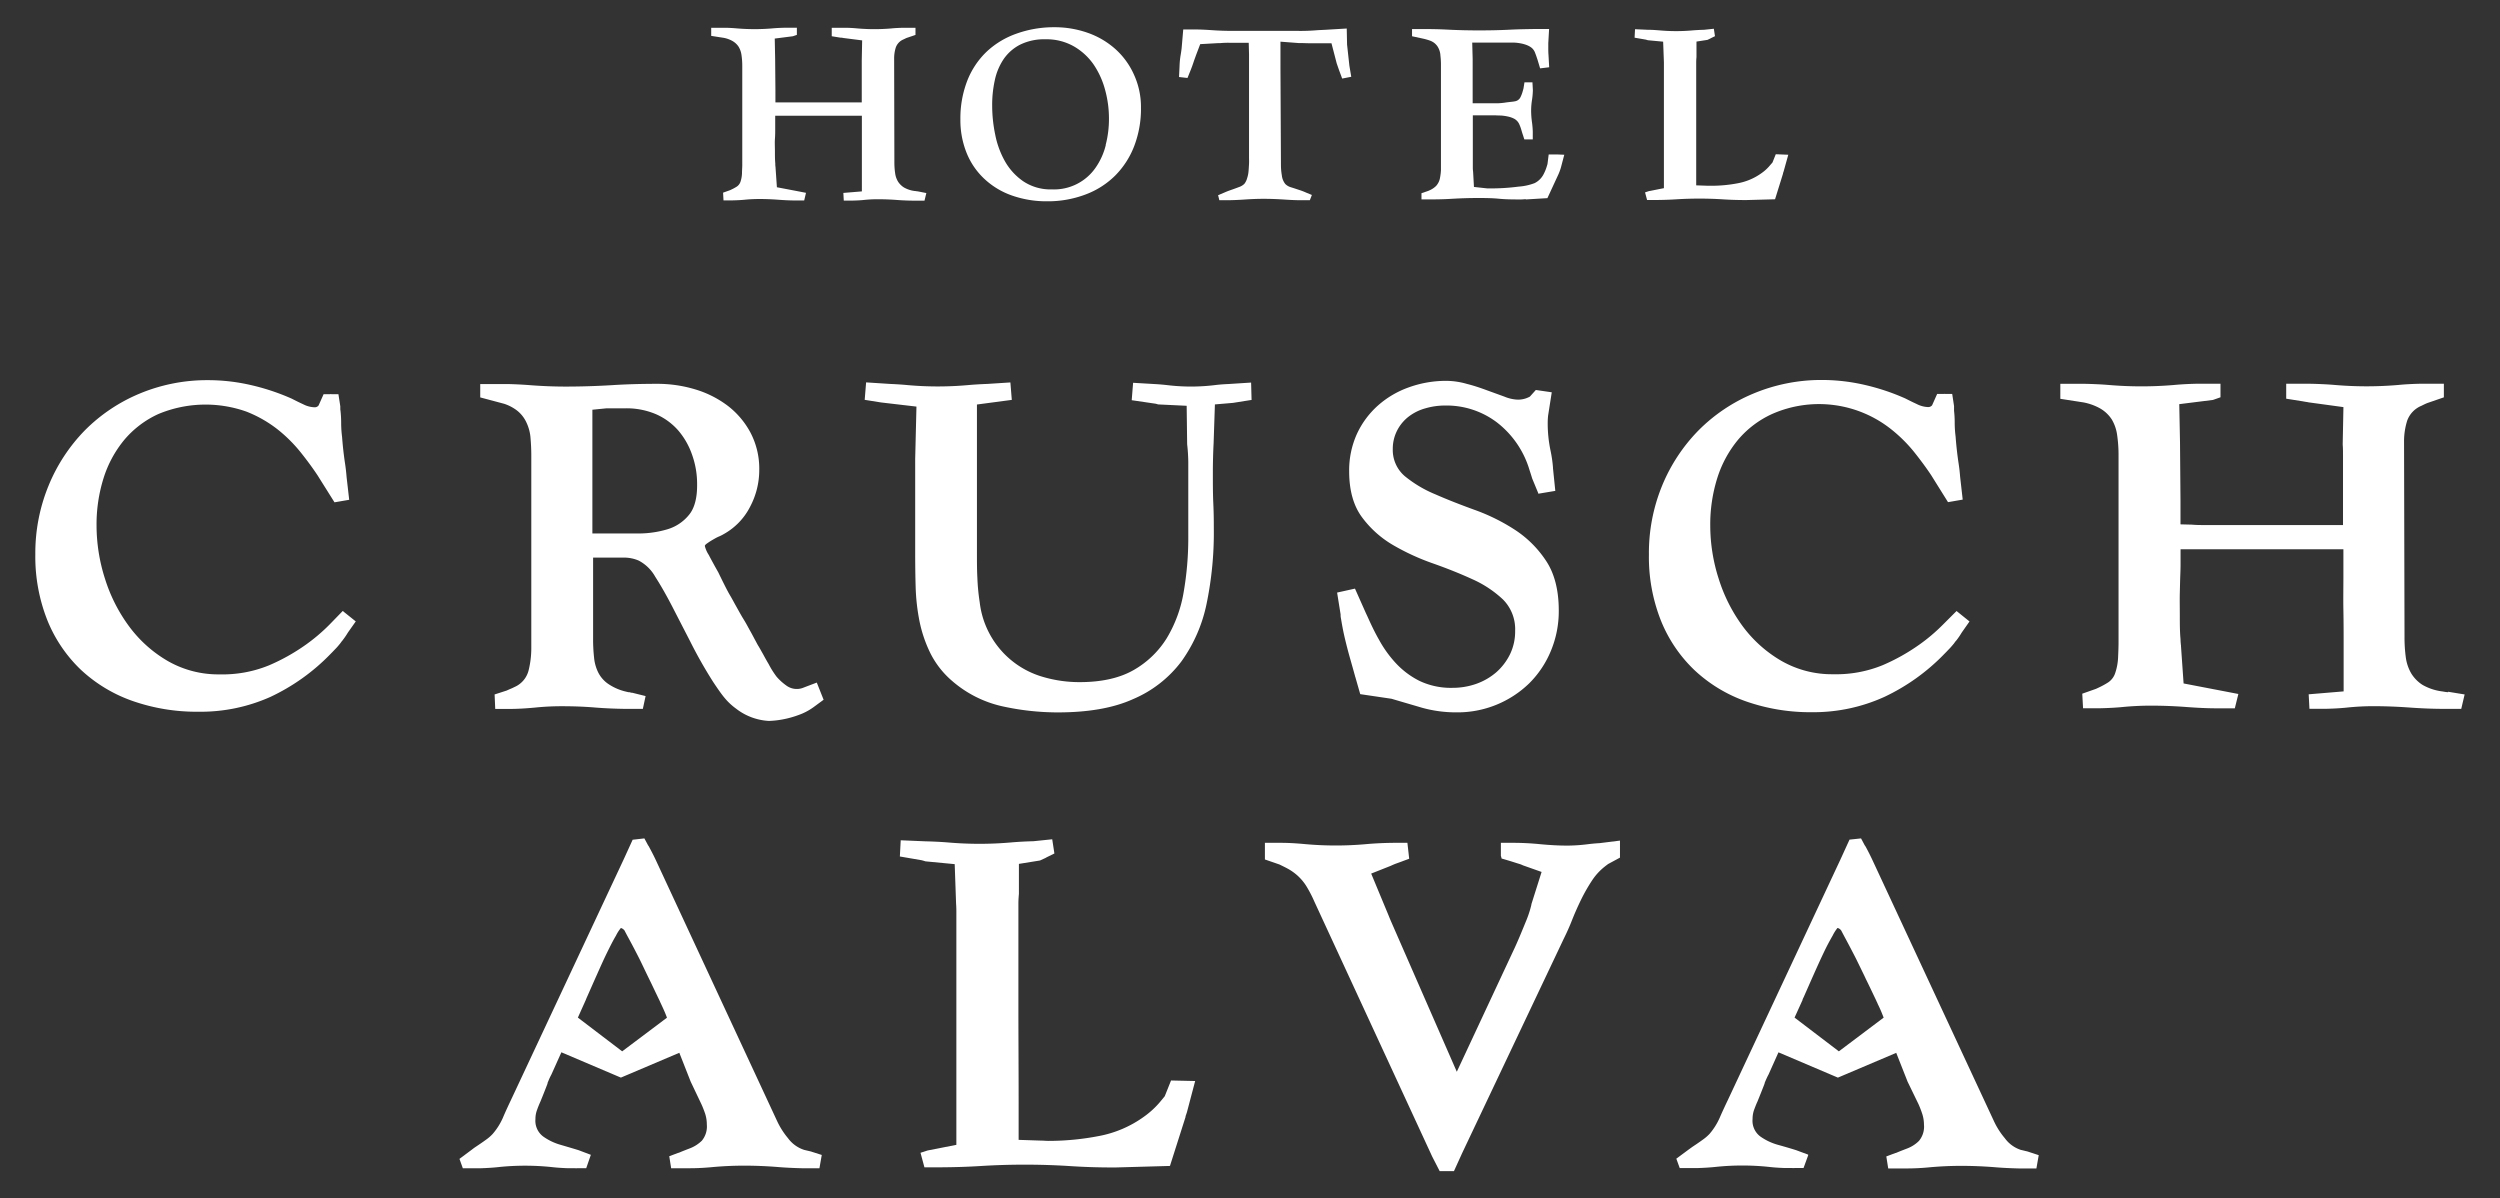 <svg id="Layer_1" data-name="Layer 1" xmlns="http://www.w3.org/2000/svg" viewBox="0 0 1080 517.75"><rect x="0" y="0" width="1080" height="517.75" fill="#333333" stroke="none"/><defs><style>.cls-1{fill:#fff;}</style></defs><path class="cls-1" d="M516.31,467l-3.54,13.42h0c-.18.6-.4,1.21-.61,1.8v.29l-6.74,21.18h-.24l-23.15.65h-1.47c-6.19,0-12.46-.2-18.57-.61a309.9,309.9,0,0,0-38.55,0c-5.29.33-10.88.51-17,.55h-7.09L397.66,498l3.09-1h0l12.4-2.43V394.62c0-1.23,0-2.64-.12-4.17l-.6-17.14-12.64-1.21c-.57-.18-1.13-.36-1.7-.49L388.74,370l.37-7,10.66.45h0c3.66.09,6.7.25,9.54.47a157.27,157.27,0,0,0,27.62,0c2.82-.24,5.78-.41,9.31-.51h.19l8.13-.84.94,6.13-3.44,1.7a3.43,3.43,0,0,1-.49.28l-2.28,1.05-9.12,1.47v13a43.81,43.81,0,0,0-.22,4.59v44.44c0,13.05.1,26.63.1,40.36v16.83l9.93.33c.94,0,2,.12,3.06.12a114.51,114.51,0,0,0,21.54-2.08,48.48,48.48,0,0,0,19.59-8.36,37.49,37.49,0,0,0,7-6.43l2-2.43,2.72-6.8Z"/><path class="cls-1" d="M350.27,497.43l-2.84-.67a14,14,0,0,1-7-5.05,33.66,33.66,0,0,1-4.74-7.46L283,370.9c-.81-1.68-1.67-3.33-2.57-5a3.28,3.28,0,0,0-.45-.71l-1.61-3-4.85.55h-.2l-3.92,8.58-48.72,104c-1.17,2.46-2.35,5-3.46,7.62a27.75,27.75,0,0,1-4.41,6.95,18.46,18.46,0,0,1-2.88,2.49c-1.51,1.1-3.1,2.17-4.57,3.15-.49.32-.92.65-1.37,1h0l-5.5,4.1,1.45,4.05h7.83c3-.1,5.57-.27,7.84-.53a111,111,0,0,1,22.47,0c2.06.24,4.29.41,7,.51h3.19a6.22,6.22,0,0,0,1.22,0h3.76l2-5.78-5.29-2c-2.41-.74-5-1.5-7.7-2.29a24.41,24.41,0,0,1-7.6-3.62,8.49,8.49,0,0,1-3.35-7.54,10.91,10.91,0,0,1,.69-3.92c.43-1.24.94-2.49,1.47-3.65,1.09-2.66,2.13-5.29,3.05-7.69V468h0a3,3,0,0,1,.3-.81,24.36,24.36,0,0,1,1.39-3l4.31-9.6,25.64,10.91h.12l25.19-10.7,4.9,12.46L303,477a43.83,43.83,0,0,1,1.68,4.29,15.28,15.28,0,0,1,.67,4.5,9.61,9.61,0,0,1-2.16,7,15.17,15.17,0,0,1-5,3.23c-1.61.63-3.23,1.23-5,2h-.15l-3.92,1.47.82,5.19h7.92c3.91,0,7.36-.24,10.51-.55,4.37-.37,8.68-.57,13.19-.57s9.52.2,14.18.57c3.19.27,6.68.45,10.7.55h7.56l1-5.74Zm-81.49-43.25L249.64,439.6l3.42-7.62h0c.14-.33.26-.7.45-1.1,1.34-3,2.75-6.23,4.28-9.65s2.91-6.55,4.4-9.58,2.67-5.37,3.92-7.47a16.06,16.06,0,0,1,2.12-3.29,3,3,0,0,1,1.62,1.18c.36.76,1.12,2.15,2.37,4.46s2.53,4.78,3.92,7.51c1.12,2.25,2.25,4.66,3.47,7.19l.88,1.8c1.12,2.27,2.15,4.48,3.17,6.6l1.08,2.25a3.91,3.91,0,0,1,.24.51,4.25,4.25,0,0,1,.21.49l.47,1c.82,1.73,1.59,3.43,2.22,5.09l.25.67Z"/><path class="cls-1" d="M875.86,497.43c-1.1-.25-2.08-.51-2.84-.67a13.88,13.88,0,0,1-6.93-5.05,32.56,32.56,0,0,1-4.75-7.46L808.59,370.9c-.82-1.7-1.65-3.35-2.55-5a4.16,4.16,0,0,0-.47-.71l-1.6-3-4.78.51H799l-3.92,8.58-48.68,104c-1.17,2.45-2.37,5-3.5,7.62a28.15,28.15,0,0,1-4.39,6.95,18.6,18.6,0,0,1-2.9,2.49c-1.51,1.1-3.08,2.17-4.57,3.15l-1.39,1h0l-5.48,4.06,1.47,4.05h7.83c3-.1,5.57-.27,8-.53a110.62,110.62,0,0,1,22.43,0c2.07.24,4.27.42,7,.51h3.21a6.42,6.42,0,0,0,1.24,0h3.78l2-5.48v-.3l-5.27-1.95c-2.47-.77-5.06-1.53-7.84-2.3a24.51,24.51,0,0,1-7.6-3.62,8.45,8.45,0,0,1-3.31-7.54,11.6,11.6,0,0,1,.65-3.92c.47-1.24.94-2.49,1.48-3.64,1.08-2.67,2.14-5.29,3.06-7.7v-.12h0a4.23,4.23,0,0,1,.29-.8c.42-1,.89-2.05,1.41-3l4.3-9.6,25.64,10.91H794l25.17-10.69,4.91,12.46,4.75,9.79a43.56,43.56,0,0,1,1.64,4.29,15.66,15.66,0,0,1,.69,4.51,9.59,9.59,0,0,1-2.18,7,14.46,14.46,0,0,1-5,3.23c-1.61.63-3.24,1.23-5,2h-.18l-3.91,1.47.82,5.19h7.91a102.59,102.59,0,0,0,10.52-.55c4.37-.37,8.68-.57,13.19-.57s9.52.2,14.22.57c3.17.28,6.68.45,10.66.55h7.52l1-5.74Zm-81.47-43.25L775.25,439.6,778.7,432v-.14a6.91,6.91,0,0,1,.45-1c1.33-3,2.74-6.23,4.27-9.66s2.92-6.51,4.38-9.58,2.71-5.37,3.92-7.46a16.48,16.48,0,0,1,2.1-3.3,2.93,2.93,0,0,1,1.62,1.18c.4.8,1.2,2.29,2.37,4.47s2.51,4.76,3.92,7.5c1.16,2.35,2.37,4.86,3.63,7.44l.72,1.55c1.1,2.19,2.12,4.35,3.1,6.41l1.17,2.45a3.16,3.16,0,0,0,.26.52,1,1,0,0,0,.21.47l.43,1c.85,1.71,1.57,3.39,2.22,5.1l.27.66Z"/><path class="cls-1" d="M699.83,363.14v7.35l-5.14,2.78c-.47.37-.94.69-1.31,1a25.31,25.31,0,0,0-5.64,6.13,75.05,75.05,0,0,0-4.72,8.27q-2.14,4.38-3.92,8.87c-1.17,3-2.41,5.68-3.56,8L631.67,498.1l-3.56,7.83h-6.17l-3.23-6.29L567.77,389.41a52.83,52.83,0,0,0-3.6-6.87,21.5,21.5,0,0,0-3.63-4.27,22.59,22.59,0,0,0-4.68-3.24c-.92-.49-2-1-3.11-1.56l-6.31-2.18V364.1h6.72c3.92,0,7.38.26,10.79.57a146.86,146.86,0,0,0,26.19,0c3.92-.35,8.15-.55,12.44-.57H608l.77,6.88L606,372l-.35.14-3,1.09-.84.35-1.08.49h0l-8.38,3.32,7.6,18.29.12.32.78,1.86L629.34,463l24.22-51.85c2-4.16,3.91-8.88,6-14a44.74,44.74,0,0,0,2-6.31v-.21l4.41-13.95-8.09-2.86h0a9.59,9.59,0,0,0-1.61-.63L655,372.8c-2.06-.67-4.06-1.27-6.1-1.86h-.17l-.35-1.25V364.1h5.21q5.88,0,11.75.59c3.92.37,7.84.61,11.75.61a72.31,72.31,0,0,0,8.94-.61c1.52-.19,3.15-.35,5-.45Z"/><path class="cls-1" d="M586.21,187.4a38.13,38.13,0,0,0-3.37,16.22c0,8.08,1.8,14.66,5.37,19.59a44.55,44.55,0,0,0,13.37,12.13,98.76,98.76,0,0,0,17.3,8c6.13,2.16,11.93,4.47,17.22,6.9A47.41,47.41,0,0,1,649.31,259a18.18,18.18,0,0,1,5.23,13.54,22.56,22.56,0,0,1-2.24,10.15,25.11,25.11,0,0,1-5.87,7.7,27.17,27.17,0,0,1-8.6,5,30.42,30.42,0,0,1-10.17,1.75,31.67,31.67,0,0,1-14.46-3,35.9,35.9,0,0,1-10.28-7.74,50.22,50.22,0,0,1-7.17-10c-2-3.51-3.57-6.89-5-10.07l-.7-1.49-4.7-10.56-7.72,1.71,1.51,9.44V266a8.42,8.42,0,0,0,.19,1.35c.45,2.8,1,5.68,1.67,8.5s1.39,5.62,2.19,8.43,1.51,5.32,2.16,7.69a1.87,1.87,0,0,0,.15.49l2.12,7.41,13.53,2h0c4.65,1.39,9.13,2.68,13.33,3.92a54.82,54.82,0,0,0,14.81,1.95,44.44,44.44,0,0,0,31.42-12.63A42.67,42.67,0,0,0,670,281.14a44.54,44.54,0,0,0,3.39-17.39c0-8.72-1.82-15.89-5.39-21.32A46.49,46.49,0,0,0,654.63,229a83.67,83.67,0,0,0-17.27-8.62c-6.16-2.23-12-4.5-17.24-6.81a52.17,52.17,0,0,1-13.21-7.84A14.84,14.84,0,0,1,601.68,194a17.39,17.39,0,0,1,2-8.25,17.93,17.93,0,0,1,5-5.88,21.19,21.19,0,0,1,7.19-3.5,30,30,0,0,1,8.38-1.18,36.06,36.06,0,0,1,22.37,7.25,40.51,40.51,0,0,1,13.71,19.29c.26.81.51,1.63.79,2.47s.53,1.69.78,2.49l2.63,6.37v.23l7.36-1.23-1-9.8v-.31a56.94,56.94,0,0,0-1-7,57.23,57.23,0,0,1-1.28-12.17,30.59,30.59,0,0,1,.18-3.31l1.57-10-6.88-1-2.57,2.86a10.46,10.46,0,0,1-5.42,1.31,16.34,16.34,0,0,1-5.51-1.27l-7.6-2.76c-2.7-1-5.62-2-8.68-2.76a32.42,32.42,0,0,0-8.75-1.32,47.24,47.24,0,0,0-16.36,2.81,40.35,40.35,0,0,0-13.3,7.83A37.52,37.52,0,0,0,586.21,187.4Z"/><path class="cls-1" d="M142.27,269.9a77.9,77.9,0,0,1-10.35,8.75,85.32,85.32,0,0,1-15.67,8.76,52.91,52.91,0,0,1-21.31,3.92,43.87,43.87,0,0,1-22.47-5.78A55.16,55.16,0,0,1,55.78,270.6,69.38,69.38,0,0,1,45.35,250,75.81,75.81,0,0,1,41.71,227a66.88,66.88,0,0,1,3-20.35,49,49,0,0,1,8.93-16.57,42,42,0,0,1,14.71-11.19,52.89,52.89,0,0,1,38.08-1.08,53.55,53.55,0,0,1,13.46,7.66,62.87,62.87,0,0,1,10,9.94c2.8,3.5,5.25,6.85,7.29,9.93L144.5,217l6.35-1.09-1.12-9.8c-.16-2-.37-3.92-.67-5.87-.59-3.92-1-7.74-1.29-11.56a49,49,0,0,1-.39-6.17,45.89,45.89,0,0,0-.28-5h0l-.09-.64v-1.34l-.81-5.25h-3a1.37,1.37,0,0,0-.57,0H139.8l-2.18,4.9a2.13,2.13,0,0,1-1.84.76,11.38,11.38,0,0,1-4.9-1.35c-2-.9-3.52-1.7-4.85-2.37a96.1,96.1,0,0,0-17.64-5.87A82.23,82.23,0,0,0,90,164.23,75.7,75.7,0,0,0,60.4,170a72.92,72.92,0,0,0-23.7,15.87A74.53,74.53,0,0,0,21,209.76a76.67,76.67,0,0,0-5.74,29.65,74.63,74.63,0,0,0,5.16,28.45,61.15,61.15,0,0,0,14.49,21.45,63.32,63.32,0,0,0,22.34,13.5,83.91,83.91,0,0,0,28.44,4.66,73.82,73.82,0,0,0,31.09-6.39,88.33,88.33,0,0,0,26.07-18.63c.63-.62,1.43-1.47,2.47-2.56.55-.57,1.06-1.22,1.57-1.82l.15-.2h0l.46-.63a3.92,3.92,0,0,1,.27-.33,3,3,0,0,0,.35-.45,32.94,32.94,0,0,0,2.18-3.21l3.39-4.8-5.63-4.51Z"/><path class="cls-1" d="M754.29,303a83.92,83.92,0,0,0,28.44,4.67A73.91,73.91,0,0,0,814,301.08,88.33,88.33,0,0,0,840,282.45c.65-.64,1.45-1.49,2.47-2.56.55-.59,1.08-1.24,1.59-1.84l.13-.18h0l.45-.63a2.35,2.35,0,0,1,.3-.33l.35-.43a31.15,31.15,0,0,0,2.17-3.21l3.37-4.8-5.6-4.51-5.88,5.88A77.18,77.18,0,0,1,829,278.59a85.65,85.65,0,0,1-15.67,8.76,53,53,0,0,1-21.31,3.92,43.87,43.87,0,0,1-22.47-5.78,55.34,55.34,0,0,1-16.69-14.93,69.73,69.73,0,0,1-10.43-20.67A75.49,75.49,0,0,1,738.83,227a66.9,66.9,0,0,1,3-20.36,49,49,0,0,1,8.93-16.57,42,42,0,0,1,14.71-11.19,50.12,50.12,0,0,1,51.54,6.58,62.87,62.87,0,0,1,10,9.94c2.78,3.5,5.25,6.85,7.29,9.93l7.13,11.42.12.18,6.34-1.1-1.11-9.8c-.14-1.95-.37-3.91-.67-5.87-.59-3.92-1-7.72-1.29-11.56a49,49,0,0,1-.39-6.17,45.67,45.67,0,0,0-.28-5h0v-2l-.8-5.25h-3a1.37,1.37,0,0,0-.57,0h-2.93l-2.18,4.9a2.16,2.16,0,0,1-1.84.77,11.68,11.68,0,0,1-4.9-1.36c-2-.9-3.52-1.7-4.86-2.37a95.75,95.75,0,0,0-17.63-5.87,82.23,82.23,0,0,0-18.43-2.1A75.88,75.88,0,0,0,757.52,170a72.81,72.81,0,0,0-23.7,15.87,74.51,74.51,0,0,0-15.77,23.9,76.63,76.63,0,0,0-5.72,29.87A74.43,74.43,0,0,0,717.48,268,61,61,0,0,0,732,289.49,63.21,63.21,0,0,0,754.29,303Z"/><path class="cls-1" d="M540.68,172.77l-8,1.27-7.84.67-.56,16.79c-.22,4.11-.32,8.52-.32,13s0,8.95.2,13.22.21,8,.21,10.77a151.42,151.42,0,0,1-3.11,32.27,65,65,0,0,1-10.91,25A51,51,0,0,1,489.53,302c-8.62,3.92-19.59,5.76-32.62,5.76a111.54,111.54,0,0,1-24-2.66,49.5,49.5,0,0,1-21.67-11A38.49,38.49,0,0,1,402,282.34a57.05,57.05,0,0,1-4.76-13.89,88.52,88.52,0,0,1-1.68-14.87c-.14-4.88-.2-9.8-.2-14.81V198.28l.55-22.63-15.36-1.8h0l-7-1.12.61-7.54,10.52.68c2.76.12,5.19.28,7.38.49a146.3,146.3,0,0,0,26.14,0c2.33-.21,4.93-.37,7.83-.49h.22l10.24-.66.61,7.54-15.06,2v64.53c0,3.45,0,6.95.19,10.44a91.25,91.25,0,0,0,1,10.44,38.09,38.09,0,0,0,27.6,32.34,55.78,55.78,0,0,0,15.67,2.18c9.41,0,17.22-1.77,23.22-5.21a40.21,40.21,0,0,0,14.34-13.81,56.7,56.7,0,0,0,7.28-19.85,136.46,136.46,0,0,0,2-23.27V199.75a75.15,75.15,0,0,0-.49-7.84l-.21-16.61-12.32-.59h0l-1-.29-10.42-1.53.6-7.52,9.23.54c2.12.12,3.92.28,5.74.49a85.36,85.36,0,0,0,20.08,0c1.63-.21,3.43-.37,5.45-.47h.25l10.23-.66Z"/><path class="cls-1" d="M1064.72,300l-1.46,6.23H1056c-5.08,0-10-.22-14.71-.55-5.31-.39-10.72-.61-16.09-.61a111.86,111.86,0,0,0-11.42.61c-2.56.27-5.35.43-8.5.51h-7.6l-.33-6.25,15.1-1.26V279.06c0-5,0-10.12-.1-15.24s0-10.09,0-15.14v-11.4H942v6.31c0,.74,0,2-.1,4.54s-.14,4.92-.22,8,0,6.39,0,9.8,0,6.88.3,10.15a24.53,24.53,0,0,0,.21,2.82v.25l1.12,16.1,17.08,3.28,6.58,1.27L965.44,306H958.2c-4.8,0-9.17-.24-13.36-.55-5.12-.39-10.39-.61-15.68-.61-4.21,0-8.4.22-12.38.61-2.8.27-5.87.43-9.3.51h-7.6l-.34-6.29,5.88-2.07,1.1-.51a35.3,35.3,0,0,0,4.31-2.36,7.78,7.78,0,0,0,3-4.17,23.92,23.92,0,0,0,1.18-6.44c.12-2.51.2-4.84.2-6.9V196.9a60.63,60.63,0,0,0-.61-9,17.83,17.83,0,0,0-2.31-6.7,14.89,14.89,0,0,0-5-4.74,23.84,23.84,0,0,0-7.23-2.62l-10-1.55V165.8h10.25c4.05.09,7.6.25,10.91.53a167.09,167.09,0,0,0,27.76,0c3.44-.32,7-.51,10.91-.57h9.36v5.87l-3.25,1.14-14.56,1.82.32,16.28.21,25.35v10.3l4.88.12h0c1.24.12,2.84.18,4.78.18h60.55V197c0-1.74,0-3.41-.13-4.93v-.2l.31-16-14.63-2h-.22c-.67-.2-1.12-.2-2-.37l-.76-.14-7.11-1.12v-6.46h10.38c3.92.09,7.54.25,10.7.53a161.61,161.61,0,0,0,27.3,0c2.82-.28,5.88-.44,9.27-.53h10.46v5.87l-7.27,2.51c-1,.43-1.78.82-2.41,1.14a11,11,0,0,0-6.17,6.44,29.8,29.8,0,0,0-1.35,9.09l.2,84.24a65,65,0,0,0,.56,8.93,18.65,18.65,0,0,0,2.34,6.9,15.44,15.44,0,0,0,4.93,5,23,23,0,0,0,8.68,2.82,17.94,17.94,0,0,0,2.06.3h.27v-.18Z"/><path class="cls-1" d="M352.85,294.87l-6.28,2.39a7.59,7.59,0,0,1-6.88-1.11,23.5,23.5,0,0,1-4.21-3.82,37.76,37.76,0,0,1-3.41-5.43l-.65-1.1c-.39-.7-1-1.76-1.56-2.82-.89-1.58-1.79-3.21-2.24-3.92s-.78-1.41-1.39-2.52-1.45-2.77-2.23-4.12l-.67-1.21c-.78-1.45-1.07-2-2.58-4.47-1-1.68-1.82-3.21-2.73-4.82s-1.5-2.76-2.43-4.37c-1.21-2-2.29-4.21-3.33-6.28-.7-1.43-1.39-2.82-1.95-4-1.49-2.62-2.88-5.17-4.16-7.6a12.28,12.28,0,0,1-1.66-3.8c0-.22.17-.57,1-1.14a28.56,28.56,0,0,1,2.43-1.56c1-.57,1.72-1,2.64-1.39a15.58,15.58,0,0,0,2-1A28,28,0,0,0,324,219,33.91,33.91,0,0,0,328,203a33.53,33.53,0,0,0-3.82-16.16,35.91,35.91,0,0,0-9.95-11.66,44.37,44.37,0,0,0-14-7,56.49,56.49,0,0,0-16.19-2.37c-6.95,0-13.71.19-19.86.59-6.6.39-13.28.6-19.84.6-5,0-10.13-.21-15.28-.6-2.79-.22-5.7-.38-8.86-.47H207.46v5.75l10.38,2.77a18.92,18.92,0,0,1,4.94,2.48,13.82,13.82,0,0,1,4.35,5,19.18,19.18,0,0,1,2,6.62c.23,2.55.39,5.33.39,8.25v83.16a39.89,39.89,0,0,1-1.2,9.79,10.65,10.65,0,0,1-6.17,7.09,19.26,19.26,0,0,1-2,.9l-1.25.57L213.67,300l.27,6.26h6c3.58,0,7.33-.23,11.11-.58a112.34,112.34,0,0,1,11.75-.59c5.13,0,9.93.19,14.67.59q5.88.46,12.4.55h7.84l1.19-5.53-5.76-1.43h-.35l-.9-.25h-.45l-1.59-.38a22.68,22.68,0,0,1-7.42-3.42,13.2,13.2,0,0,1-4.06-4.84,18.47,18.47,0,0,1-1.74-6.39,72.22,72.22,0,0,1-.41-8.19V240.88h13.67a16.1,16.1,0,0,1,6,1.28,17.43,17.43,0,0,1,7.17,7c2.29,3.55,4.66,7.7,7.26,12.69,2.9,5.65,5.39,10.47,7.84,15.23a194.32,194.32,0,0,0,10,17.63c3.92,5.87,5.88,8.54,9.89,11.48a25.3,25.3,0,0,0,14.13,5.25,37.5,37.5,0,0,0,5.68-.61,41.52,41.52,0,0,0,7.27-2,25.33,25.33,0,0,0,6.28-3.31h0l4.39-3.23Zm-55.26-72.38a18.92,18.92,0,0,1-9.17,6.13,43.45,43.45,0,0,1-12.51,1.84h-20V177l6.15-.61h.35a1.28,1.28,0,0,0,.39,0h7.58a32.39,32.39,0,0,1,12.93,2.51,27.5,27.5,0,0,1,9.64,7,32.15,32.15,0,0,1,6,10.48,37.33,37.33,0,0,1,2.2,13C301.2,215.16,300,219.65,297.59,222.49Z"/><path class="cls-1" d="M400.18,83.4l-.8,3.29h-3.92c-2.68,0-5.33-.11-7.83-.29-2.81-.22-5.68-.33-8.55-.33a55.61,55.61,0,0,0-6.05.33c-1.37.14-2.84.21-4.52.25h-4l-.18-3.31,8-.66V50H334.89V55.8c0,1.33,0,2.61-.12,4.25s0,3.41,0,5.25,0,3.65.16,5.39a7.47,7.47,0,0,0,.1,1.51v.13l.59,8.56,9.07,1.73,3.5.68-.78,3.3h-3.92c-2.55,0-4.86-.14-7.09-.3-2.72-.21-5.53-.33-8.33-.33-2.19,0-4.39.11-6.58.33-1.47.14-3.09.22-4.94.26h-4l-.18-3.33,3.08-1.1.57-.28a18.85,18.85,0,0,0,2.29-1.25,4.14,4.14,0,0,0,1.62-2.21,12.94,12.94,0,0,0,.61-3.43c0-1.33.12-2.57.12-3.66V28.61a32.09,32.09,0,0,0-.33-4.8,9.47,9.47,0,0,0-1.22-3.57,7.8,7.8,0,0,0-2.64-2.5,12.2,12.2,0,0,0-3.92-1.41l-5.31-.83V12h5.51c2.15,0,4,.13,5.87.29a90.8,90.8,0,0,0,14.75,0c1.84-.17,3.73-.27,5.88-.31h5v3.09l-1.73.59-7.83,1,.17,8.64.12,13.48v5.46h37.3V26l.17-8.55-7.83-1h-.12c-.35-.1-.59-.1-1-.18h-.41l-3.78-.61V12h5.5c2.16,0,4,.13,5.71.29a85.5,85.5,0,0,0,14.49,0c1.51-.16,3.1-.23,4.94-.29h5.54v3.09l-3.92,1.33-1.27.61A5.91,5.91,0,0,0,387,20.46a15.44,15.44,0,0,0-.73,4.82l.1,44.7a31.46,31.46,0,0,0,.32,4.76,9.39,9.39,0,0,0,1.23,3.67A8.4,8.4,0,0,0,390.54,81a12.34,12.34,0,0,0,4.61,1.51c.29,0,.66.1,1.1.14h.13Z"/><path class="cls-1" d="M489.86,32.21a32.75,32.75,0,0,0-8-11,35.55,35.55,0,0,0-11.87-7,42.86,42.86,0,0,0-14.46-2.45A47.86,47.86,0,0,0,439,14.58a36.43,36.43,0,0,0-12.87,7.84A35,35,0,0,0,417.81,35a45,45,0,0,0-2.92,16.53,37.82,37.82,0,0,0,2.83,14.89,31.32,31.32,0,0,0,7.83,11.13,33.59,33.59,0,0,0,11.87,7,44.89,44.89,0,0,0,14.89,2.41A45.9,45.9,0,0,0,469,84a36,36,0,0,0,12.76-8.15,36.69,36.69,0,0,0,8.22-12.75,45.12,45.12,0,0,0,2.92-16.62A33.6,33.6,0,0,0,489.86,32.21ZM477.7,62.66a29.16,29.16,0,0,1-4.41,9.79,21.81,21.81,0,0,1-18.84,9.37,21.17,21.17,0,0,1-12.23-3.39,26,26,0,0,1-8-8.62,38.34,38.34,0,0,1-4.31-11.76,61.88,61.88,0,0,1-1.29-12.44,49.6,49.6,0,0,1,1.13-10.93,25.92,25.92,0,0,1,3.8-9.11,19.3,19.3,0,0,1,7.09-6.25,23.43,23.43,0,0,1,11-2.35,23.84,23.84,0,0,1,12.16,3,26.46,26.46,0,0,1,8.6,7.84,36,36,0,0,1,5,11,46.58,46.58,0,0,1,1.67,12.37,44.35,44.35,0,0,1-1.41,11.4Z"/><path class="cls-1" d="M675.77,66.85l-1.47,5.58c-.31,1-.66,2-1.08,2.92L668.48,85.6l-9.4.56.14-.11c-.71,0-1.37.11-2.14.11-3.19,0-6.38,0-9.58-.31s-6.36-.31-9.58-.31-6.79.12-10.2.31c-3.12.2-6.25.29-9.39.29h-4.25V83.46l2.94-1,.92-.41a9.51,9.51,0,0,0,2.45-1.72,7,7,0,0,0,1.72-3.65,23.46,23.46,0,0,0,.38-3.13V28.47a33,33,0,0,0-.22-4.37A8.1,8.1,0,0,0,621,20.05a6.56,6.56,0,0,0-3-2.41,24.81,24.81,0,0,0-2.82-.86L610,15.66V12.55h5.41q5.22,0,10.34.27,6.72.33,13.59.31c4.37,0,8.72-.09,13-.31,3.47-.18,7-.23,10.54-.29h6.33l-.35,6.11v1.8c0,1.12,0,2.21.09,3.27l.3,5.35-3.92.47-1.12-3.74c-.31-.92-.66-2-1-2.84a5.17,5.17,0,0,0-1.56-2.31,8.28,8.28,0,0,0-2.18-1.2,15.17,15.17,0,0,0-2.64-.72A20,20,0,0,0,654,18.4h-18l.19,7.13V44.61h11a30.54,30.54,0,0,0,3.45-.35c1.08-.17,3-.31,3.66-.47a3.27,3.27,0,0,0,2.41-1.55,13.46,13.46,0,0,0,1.08-2.74c.16-.49.25-.92.37-1.33h0l.41-2.61h3.45l.18,3.37h0a31.49,31.49,0,0,1-.37,4.22,29.53,29.53,0,0,0-.38,4.6,37.24,37.24,0,0,0,.38,5.17,35.91,35.91,0,0,1,.33,4h0v3.29h-3.65l-.68-2.12c-.18-.47-.31-1-.49-1.55a18.51,18.51,0,0,0-1.1-3.05,5,5,0,0,0-2.39-2.33,10.42,10.42,0,0,0-2.49-.83,19.47,19.47,0,0,0-3.13-.43c-1.12,0-2.19-.09-3.23-.09h-8.74V72.16a12.9,12.9,0,0,0,.12,2h0l.37,6.6,5.76.63h1.06A90.47,90.47,0,0,0,656,80.62a24,24,0,0,0,7-1.53,8.79,8.79,0,0,0,3.92-4,18.83,18.83,0,0,0,1.37-3.47l.23-.76h0l.51-4.12h4.06Z"/><path class="cls-1" d="M583.74,33.17l-3.92.77-1.31-3.53h0c-.33-.92-.69-2-1.06-3.05L575.2,18.7h-8.5c-1.87,0-3.57-.1-5.1-.1H561L553.16,18V29.63l.21,41.94a26.5,26.5,0,0,0,.38,4.17,7.31,7.31,0,0,0,1.49,3.74,5.65,5.65,0,0,0,2.42,1.41c1.18.36,2.32.75,3.51,1.14a29.83,29.83,0,0,1,3.14,1.2l2.42,1-.88,2.27h-3.56c-2.47,0-4.88-.12-7.23-.28-3-.19-6-.33-9.15-.33s-5.74.14-8.64.33c-2.37.16-4.78.26-7.19.28h-3.33l-.53-2.18,2.65-1.11h0c.8-.36,1.72-.73,2.8-1.1s2.37-.84,3.54-1.29a6.05,6.05,0,0,0,2.34-1.39,6.52,6.52,0,0,0,1.17-2.32,13.14,13.14,0,0,0,.65-3.11c.1-1.12.15-2.17.21-3.23s0-2,0-2.71V23.48l-.13-5H531a34.75,34.75,0,0,0-3.78.14h-.78l-7.95.45-1.77,4.66-.53,1.47c-.35.94-.68,2-1,2.88a9.11,9.11,0,0,1-.33.92h0l-.21.55c-.1.27-.2.55-.32.82L513,33.68l-3.66-.41.23-4.74h0a34.58,34.58,0,0,1,.51-5c.16-.94.28-1.82.39-2.73l.69-8.07h5c2.49,0,4.94.14,7.35.3,2.94.21,5.88.31,9,.31h27.8a86.35,86.35,0,0,0,9-.31l3.27-.16h0l9.21-.55.14,6.92,1,9.13Z"/><path class="cls-1" d="M772.54,66.85l-1.95,7h0c-.09.32-.2.63-.32.94V75l-3.45,11.09h-.11l-12.09.33h-.76c-3.24,0-6.49-.1-9.68-.31a160.48,160.48,0,0,0-20.1,0c-2.76.17-5.68.27-8.87.29h-3.67l-.88-3.29,1.67-.55h0l6.48-1.27V26.93L718.48,18l-6.59-.62-.88-.26-4.87-.84.19-3.66,5.56.25h0c2,0,3.49.14,5,.25a80.53,80.53,0,0,0,14.4,0c1.47-.11,3-.21,4.84-.25h0l4.25-.45.49,3.21-1.8.88a.84.84,0,0,1-.24.14l-1.19.57-4.76.74v6.7c-.08.81-.12,1.62-.12,2.41v53l5.17.18h1.61a59.91,59.91,0,0,0,11.18-1.08A25.34,25.34,0,0,0,761,74.78a18.37,18.37,0,0,0,3.64-3.35l1.08-1.25,1.41-3.55Z"/></svg>